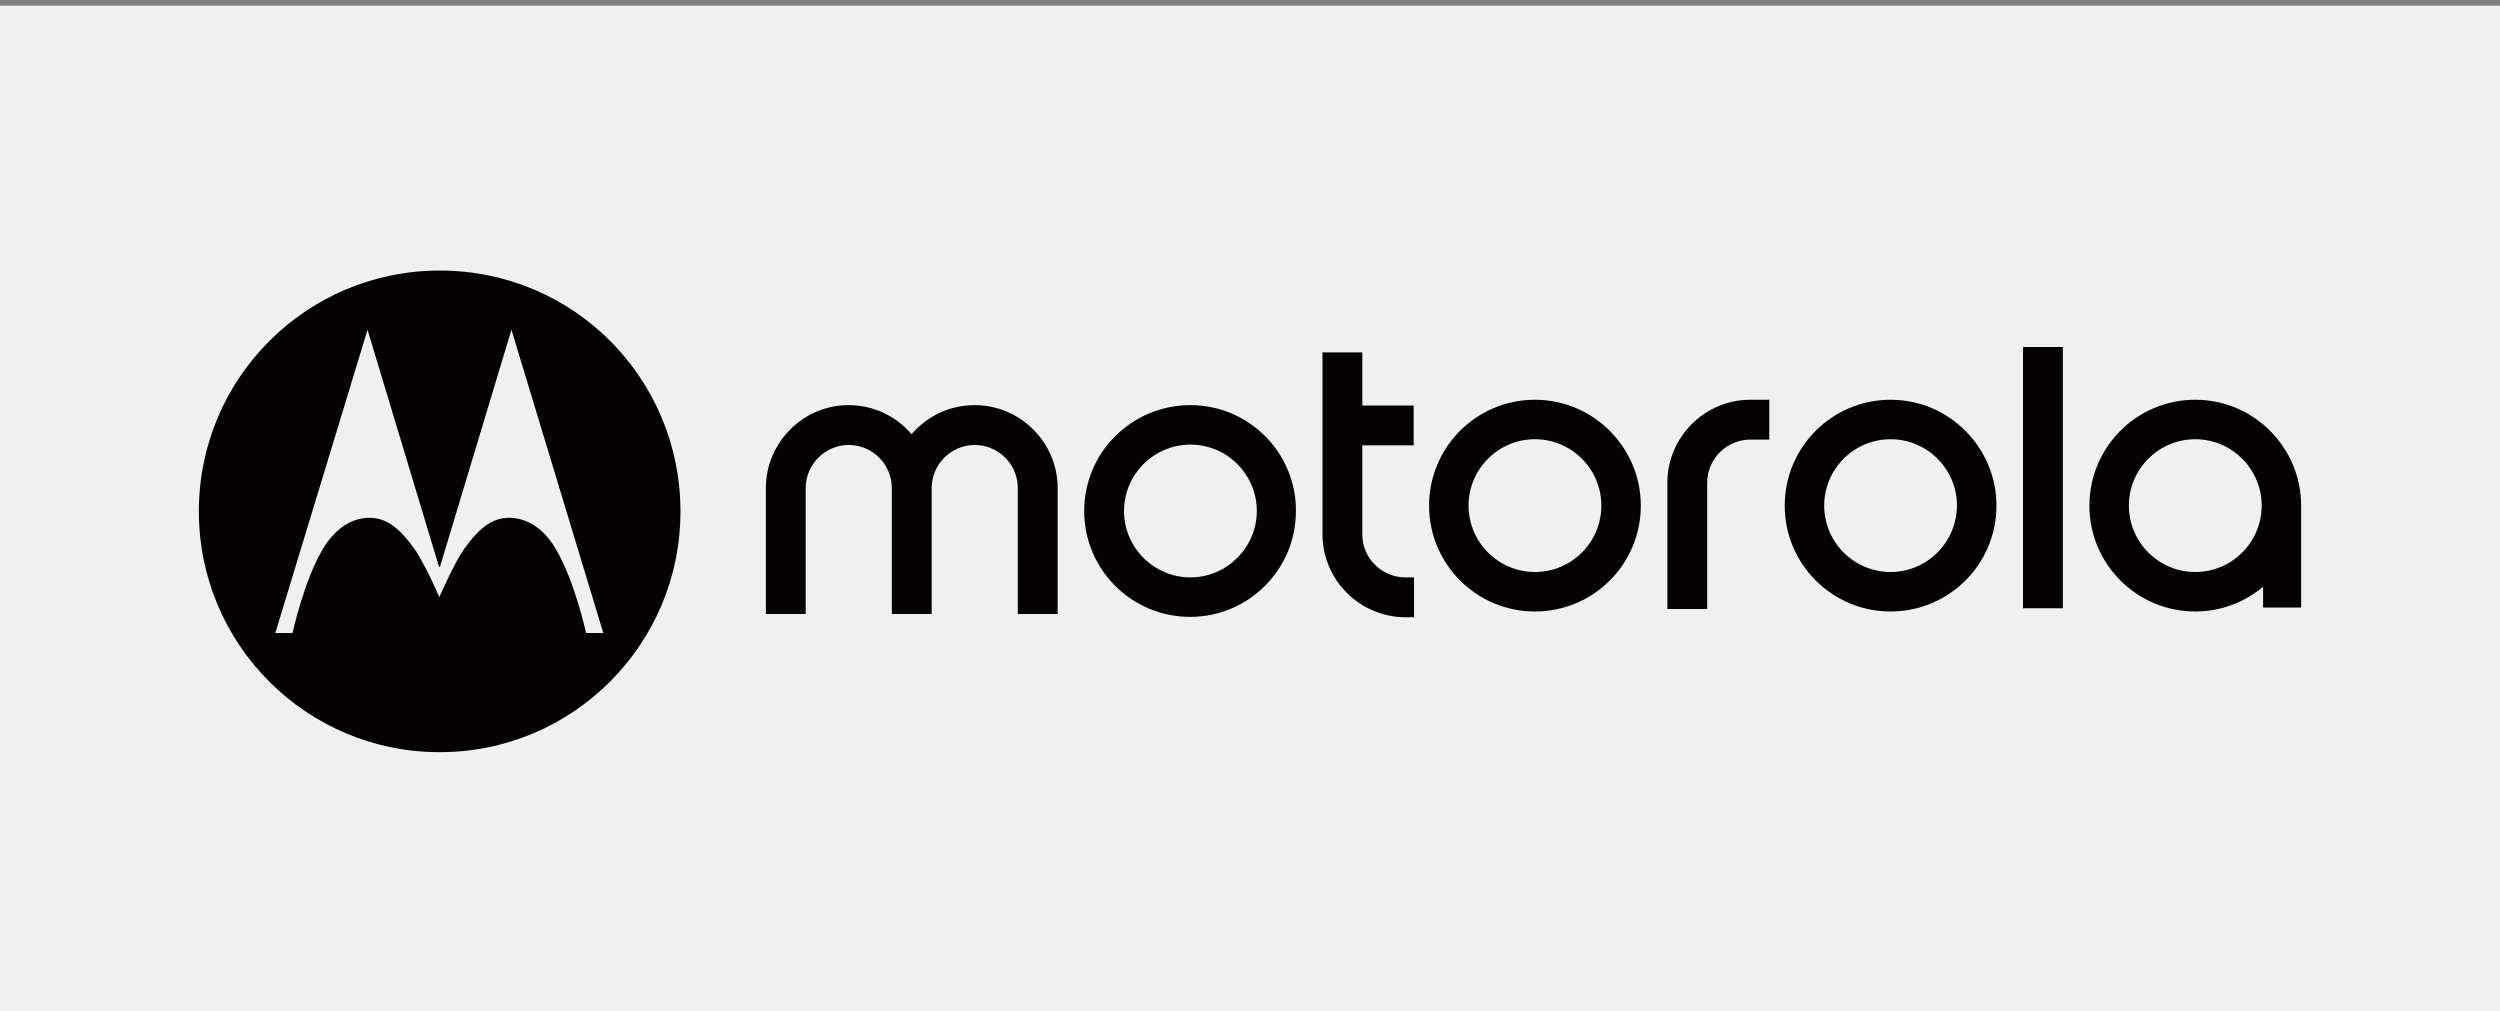 <?xml version="1.0" encoding="UTF-8"?>
<!DOCTYPE svg PUBLIC "-//W3C//DTD SVG 1.1//EN" "http://www.w3.org/Graphics/SVG/1.1/DTD/svg11.dtd">
<!-- Creator: CorelDRAW -->
<svg xmlns="http://www.w3.org/2000/svg" xml:space="preserve" width="220px" height="89px" version="1.1" style="shape-rendering:geometricPrecision; text-rendering:geometricPrecision; image-rendering:optimizeQuality; fill-rule:evenodd; clip-rule:evenodd"
viewBox="0 0 220 89"
 xmlns:xlink="http://www.w3.org/1999/xlink"
 xmlns:xodm="http://www.corel.com/coreldraw/odm/2003">
 <rect x="0" y="0" width="220" height="89" fill="#808080" stroke="none"/>
 <defs>
  <style type="text/css">
   <![CDATA[
    .fil1 {fill:#040202}
    .fil0 {fill:#F0F0F0}
   ]]>
  </style>
 </defs>
 <g id="Layer_x0020_1">
  <polygon class="fil0" points="0,0.5 220,0.5 220,89.5 0,89.5 "/>
  <g id="_1865564561472">
   <path class="fil1" d="M44.722 45.568c-1.326,0.032 -2.463,0.758 -3.884,2.748 -0.853,1.2 -2.179,4.232 -2.179,4.232 0,0 -0.505,-1.2 -1.106,-2.369 -0.379,-0.695 -0.757,-1.421 -1.073,-1.863 -1.421,-1.99 -2.558,-2.716 -3.885,-2.748 -1.863,-0.031 -3.252,1.201 -4.168,2.717 -1.674,2.779 -2.685,7.421 -2.685,7.421l-1.515 0 8.116 -26.686 6.284 20.843 0.063 0.032 0.032 -0.032 6.285 -20.843 8.084 26.686 -1.516 0c0,0 -1.01,-4.642 -2.684,-7.421 -0.884,-1.516 -2.306,-2.748 -4.169,-2.717zm-6.032 -21.759c-11.716,0 -21.19,9.475 -21.19,21.191 0,11.717 9.474,21.191 21.19,21.191 11.717,0 21.191,-9.474 21.191,-21.191 0,-11.653 -9.348,-21.191 -21.191,-21.191z"/>
   <path class="fil1" d="M78.482 42.947l0 11.085 3.506 0 0 -11.085c0,-2.084 1.705,-3.789 3.79,-3.789 2.084,0 3.789,1.705 3.789,3.789l0 11.085 3.506 0 0 -11.085c0,-4.011 -3.285,-7.295 -7.295,-7.295 -2.243,0 -4.2,0.979 -5.559,2.558 -1.358,-1.579 -3.316,-2.558 -5.558,-2.558 -3.979,0 -7.263,3.284 -7.263,7.295l0 11.085 3.505 0 0 -11.085c0,-2.084 1.705,-3.789 3.79,-3.789 2.084,0 3.789,1.705 3.789,3.789z"/>
   <path class="fil1" d="M95.41 44.969c0,5.147 4.168,9.316 9.316,9.316 5.148,0 9.316,-4.169 9.316,-9.316 0.032,-5.117 -4.137,-9.317 -9.284,-9.317 -5.18,0 -9.348,4.169 -9.348,9.317zm9.348 5.842c-3.221,0 -5.843,-2.621 -5.843,-5.842 0,-3.222 2.621,-5.843 5.843,-5.843 3.221,0 5.842,2.621 5.842,5.843 0,3.221 -2.653,5.842 -5.842,5.842z"/>
   <path class="fil1" d="M116.379 47.021c0,4.011 3.285,7.295 7.295,7.295l0.758 0 0 -3.505 -0.758 0c-2.084,0 -3.789,-1.706 -3.789,-3.758l0 -7.864 4.516 0 0 -3.505 -4.516 0 0 -4.674 -3.506 0 0 16.011z"/>
   <path class="fil1" d="M125.759 44.495c0,5.147 4.169,9.316 9.316,9.316 5.148,0 9.317,-4.169 9.317,-9.316 -0.001,-5.116 -4.169,-9.317 -9.317,-9.317 -5.147,0 -9.316,4.169 -9.316,9.317zm9.316 5.842c-3.221,0 -5.842,-2.621 -5.842,-5.842 0,-3.221 2.621,-5.843 5.842,-5.843 3.221,0 5.843,2.622 5.843,5.843 0,3.253 -2.653,5.842 -5.843,5.842z"/>
   <path class="fil1" d="M146.729 42.474l0 11.116 3.505 0 0 -4.516 0 -4.327 0 -2.273c0,-2.085 1.705,-3.79 3.79,-3.79l1.673 0 0 -3.506 -1.673 0c-4.011,0.001 -7.295,3.285 -7.295,7.296z"/>
   <path class="fil1" d="M166.372 38.652c3.221,0 5.842,2.622 5.842,5.843 -0.031,3.253 -2.653,5.842 -5.842,5.842 -3.221,0 -5.843,-2.621 -5.843,-5.842 0,-3.221 2.622,-5.843 5.843,-5.843zm-9.317 5.843c0,5.147 4.169,9.316 9.317,9.316 5.148,0 9.316,-4.169 9.316,-9.316 0,-5.116 -4.168,-9.317 -9.316,-9.317 -5.148,0 -9.317,4.169 -9.317,9.317z"/>
   <polygon class="fil1" points="178.025,30.536 178.025,53.527 181.531,53.527 181.531,30.536 "/>
   <path class="fil1" d="M199.026 44.495c0,3.253 -2.653,5.842 -5.842,5.842 -3.221,0 -5.843,-2.621 -5.843,-5.842 0,-3.221 2.622,-5.843 5.843,-5.843 3.221,0 5.842,2.622 5.842,5.843zm-5.842 -9.317c-5.148,0 -9.316,4.169 -9.316,9.317 0,5.147 4.168,9.316 9.316,9.316 2.274,0 4.358,-0.821 5.969,-2.179l0 1.832 3.347 0 0 -8.685c0,-0.095 0,-0.189 0,-0.284 0,-5.116 -4.168,-9.317 -9.316,-9.317z"/>
  </g>
 </g>
</svg>
